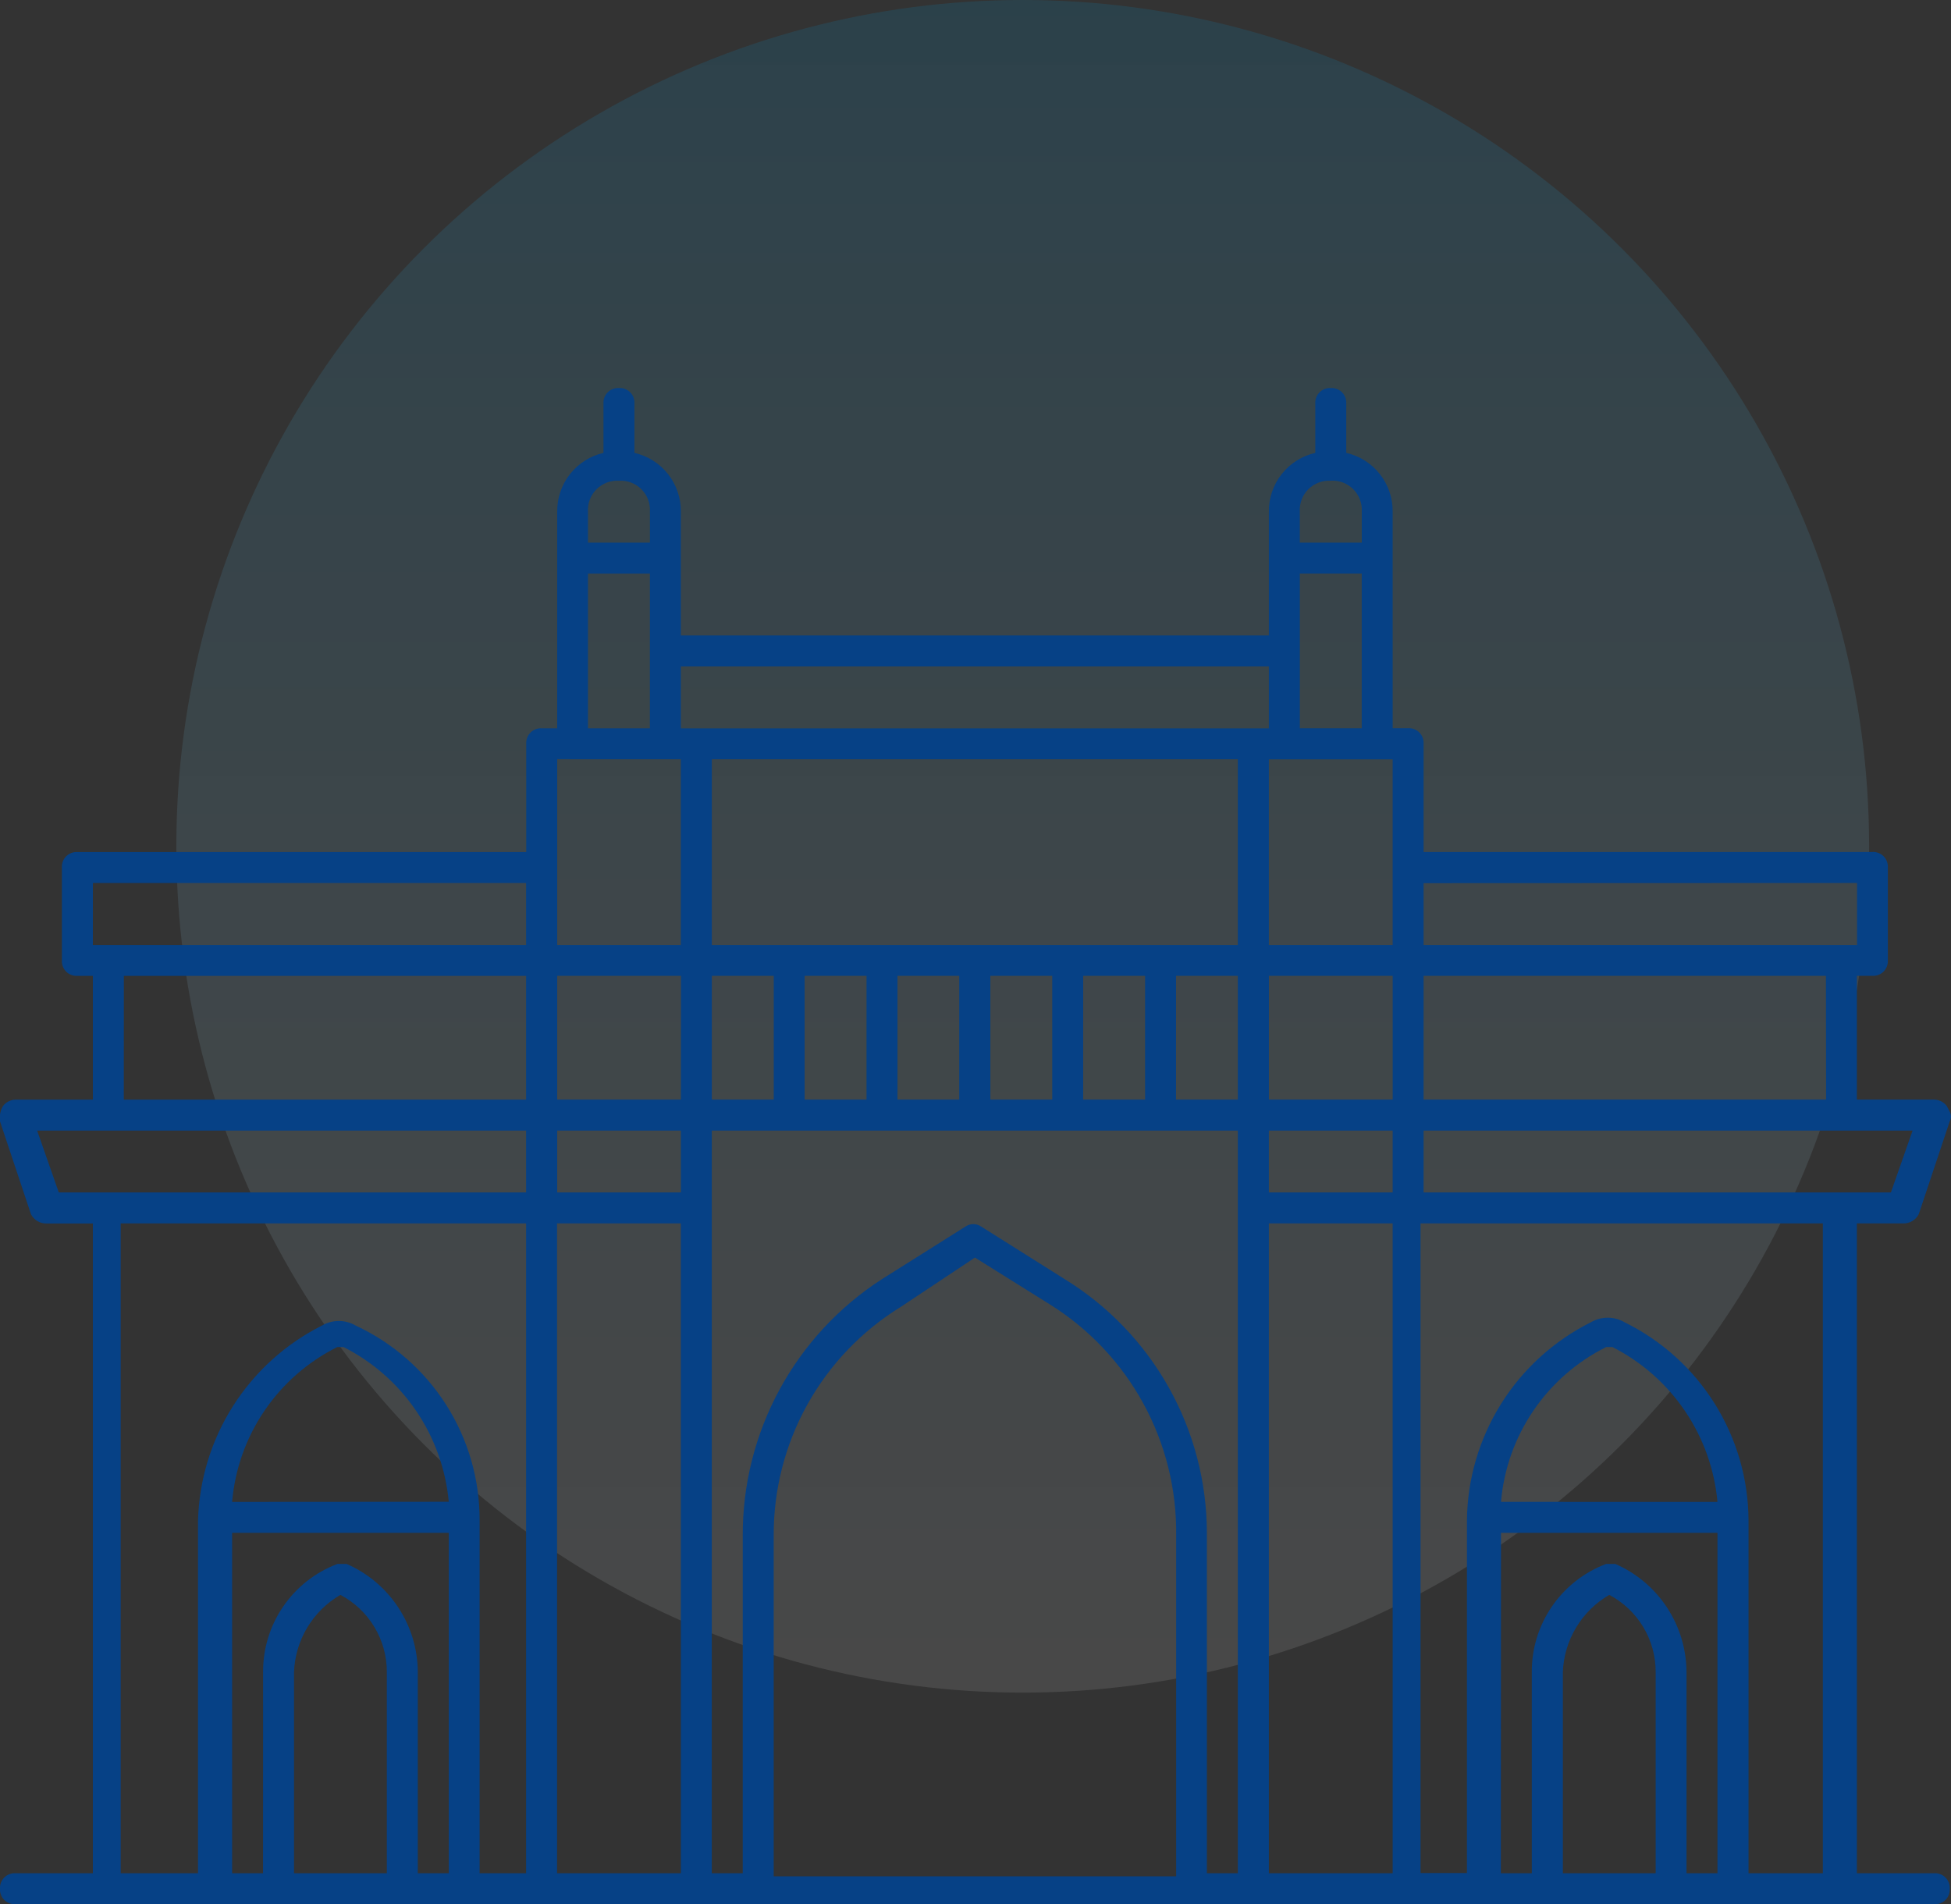 <svg xmlns="http://www.w3.org/2000/svg" xmlns:xlink="http://www.w3.org/1999/xlink" width="55.322" height="54" viewBox="0 0 55.322 54">
  <rect x="0" y="0" width="55.322" height="54" fill="#333333" stroke="none"/>
  <defs>
    <linearGradient id="linear-gradient" x1="0.5" x2="0.5" y2="1" gradientUnits="objectBoundingBox">
      <stop offset="0" stop-color="#0091d0" stop-opacity="0.149"/>
      <stop offset="1" stop-color="#fff" stop-opacity="0.102"/>
    </linearGradient>
    <clipPath id="clip-path">
      <path id="Path_4307" data-name="Path 4307" d="M55.347-7.378H53.153V-25.806h1.316a.483.483,0,0,0,.439-.263l.878-2.633c.088-.176,0-.263-.088-.439a.456.456,0,0,0-.351-.176H53.153v-3.51h.439a.415.415,0,0,0,.439-.439V-35.9a.415.415,0,0,0-.439-.439H40.867v-3.071a.415.415,0,0,0-.439-.439H39.99V-45.99a1.691,1.691,0,0,0-1.316-1.667v-1.4a.415.415,0,0,0-.439-.439.415.415,0,0,0-.439.439v1.4A1.691,1.691,0,0,0,36.48-45.99v3.51H19.806v-3.51a1.691,1.691,0,0,0-1.316-1.667v-1.4a.415.415,0,0,0-.439-.439.415.415,0,0,0-.439.439v1.4A1.691,1.691,0,0,0,16.3-45.99v6.143h-.439a.415.415,0,0,0-.439.439v3.071H2.694a.415.415,0,0,0-.439.439v2.633a.415.415,0,0,0,.439.439h.439v3.51H.939a.456.456,0,0,0-.351.176A.658.658,0,0,0,.5-28.7l.878,2.633a.483.483,0,0,0,.439.263H3.133V-7.378H.939A.415.415,0,0,0,.5-6.939.415.415,0,0,0,.939-6.5H55.347a.415.415,0,0,0,.439-.439A.415.415,0,0,0,55.347-7.378ZM54.118-26.684H40.867v-1.755H54.733ZM20.684-38.969H35.6V-33.7H20.684Zm19.306,0V-33.7H36.48v-5.265h3.51ZM25.071-32.827v3.51H23.316v-3.51Zm.878,0H27.7v3.51H25.949Zm2.633,0h1.755v3.51H28.582Zm2.633,0h1.755v3.51H31.214Zm2.633,0H35.6v3.51H33.847Zm2.633,3.51v-3.51h3.51v3.51Zm-14.041-3.51v3.51H20.684v-3.51Zm-2.633,3.51H16.3v-3.51h3.51Zm0,.878v1.755H16.3v-1.755Zm16.673,0h3.51v1.755H36.48Zm15.8-.878H40.867v-3.51H52.276Zm.878-6.143V-33.7H40.867v-1.755Zm-15.8-4.388v-4.388h1.755v4.388Zm.878-7.02a.829.829,0,0,1,.878.878v.878H37.357v-.878A.829.829,0,0,1,38.235-46.867ZM36.48-41.6v1.755H19.806V-41.6ZM18.051-46.867a.829.829,0,0,1,.878.878v.878H17.173v-.878A.829.829,0,0,1,18.051-46.867Zm-.878,2.633h1.755v4.388H17.173Zm-.439,5.265h3.071V-33.7H16.3V-35.9h0v-3.071Zm-13.6,3.51H15.418V-33.7H3.133Zm.878,2.633H15.418v3.51H4.01ZM1.553-28.439H15.418v1.755H2.167ZM4.01-25.806H15.418V-7.378H14.1v-10h0a6.069,6.069,0,0,0-3.51-5.529.947.947,0,0,0-.965,0,6.385,6.385,0,0,0-3.51,5.529h0v10H3.922V-25.806ZM7.959-7.378H7.082v-9.653h6.143v9.653h-.878v-5.7a3.362,3.362,0,0,0-2.018-3.071h-.263a3.26,3.26,0,0,0-2.106,3.071ZM7.082-17.908A5.422,5.422,0,0,1,10.065-22.3h.176a5.482,5.482,0,0,1,2.984,4.388ZM8.837-7.378v-5.7a2.645,2.645,0,0,1,1.316-2.194,2.468,2.468,0,0,1,1.316,2.194v5.7Zm7.459,0V-25.806h3.51V-7.378Zm6.143,0v-9.565a7.576,7.576,0,0,1,3.6-6.494l2.106-1.4,2.106,1.316a7.615,7.615,0,0,1,3.6,6.582V-7.29H22.439Zm8.249-16.849-2.369-1.492a.392.392,0,0,0-.439,0L25.51-24.227a8.618,8.618,0,0,0-3.949,7.284v9.565h-.878V-28.439H35.6V-7.378h-.878v-9.653A8.461,8.461,0,0,0,30.688-24.227ZM36.48-7.378V-25.806h3.51V-7.378Zm6.582-9.653H49.2v9.653h-.878v-5.7a3.362,3.362,0,0,0-2.018-3.071h-.263a3.26,3.26,0,0,0-2.106,3.071v5.7h-.878Zm0-.878A5.422,5.422,0,0,1,46.045-22.3h.176A5.482,5.482,0,0,1,49.2-17.908ZM44.816-7.378v-5.7a2.645,2.645,0,0,1,1.316-2.194,2.468,2.468,0,0,1,1.316,2.194v5.7Zm5.265,0v-10h0A6.292,6.292,0,0,0,46.571-23a.947.947,0,0,0-.965,0,6.353,6.353,0,0,0-3.51,5.616v10H40.78V-25.806H52.188V-7.378Z" transform="translate(-0.5 49.5)" fill="#064186"/>
    </clipPath>
  </defs>
  <g id="Group_5011" data-name="Group 5011" transform="translate(-39 -353)">
    <circle id="Ellipse_22" data-name="Ellipse 22" cx="24" cy="24" r="24" transform="translate(44 353)" fill="url(#linear-gradient)"/>
    <g id="Group_4259" data-name="Group 4259" transform="translate(38.5 413.5)">
      <g id="Group_4258" data-name="Group 4258" transform="translate(0.5 -49.5)" clip-path="url(#clip-path)">
        <path id="Path_4306" data-name="Path 4306" d="M-4.5-54.5H59.6V-2.724H-4.5Z" transform="translate(0.112 50.112)" fill="#064186"/>
      </g>
    </g>
  </g>
</svg>
